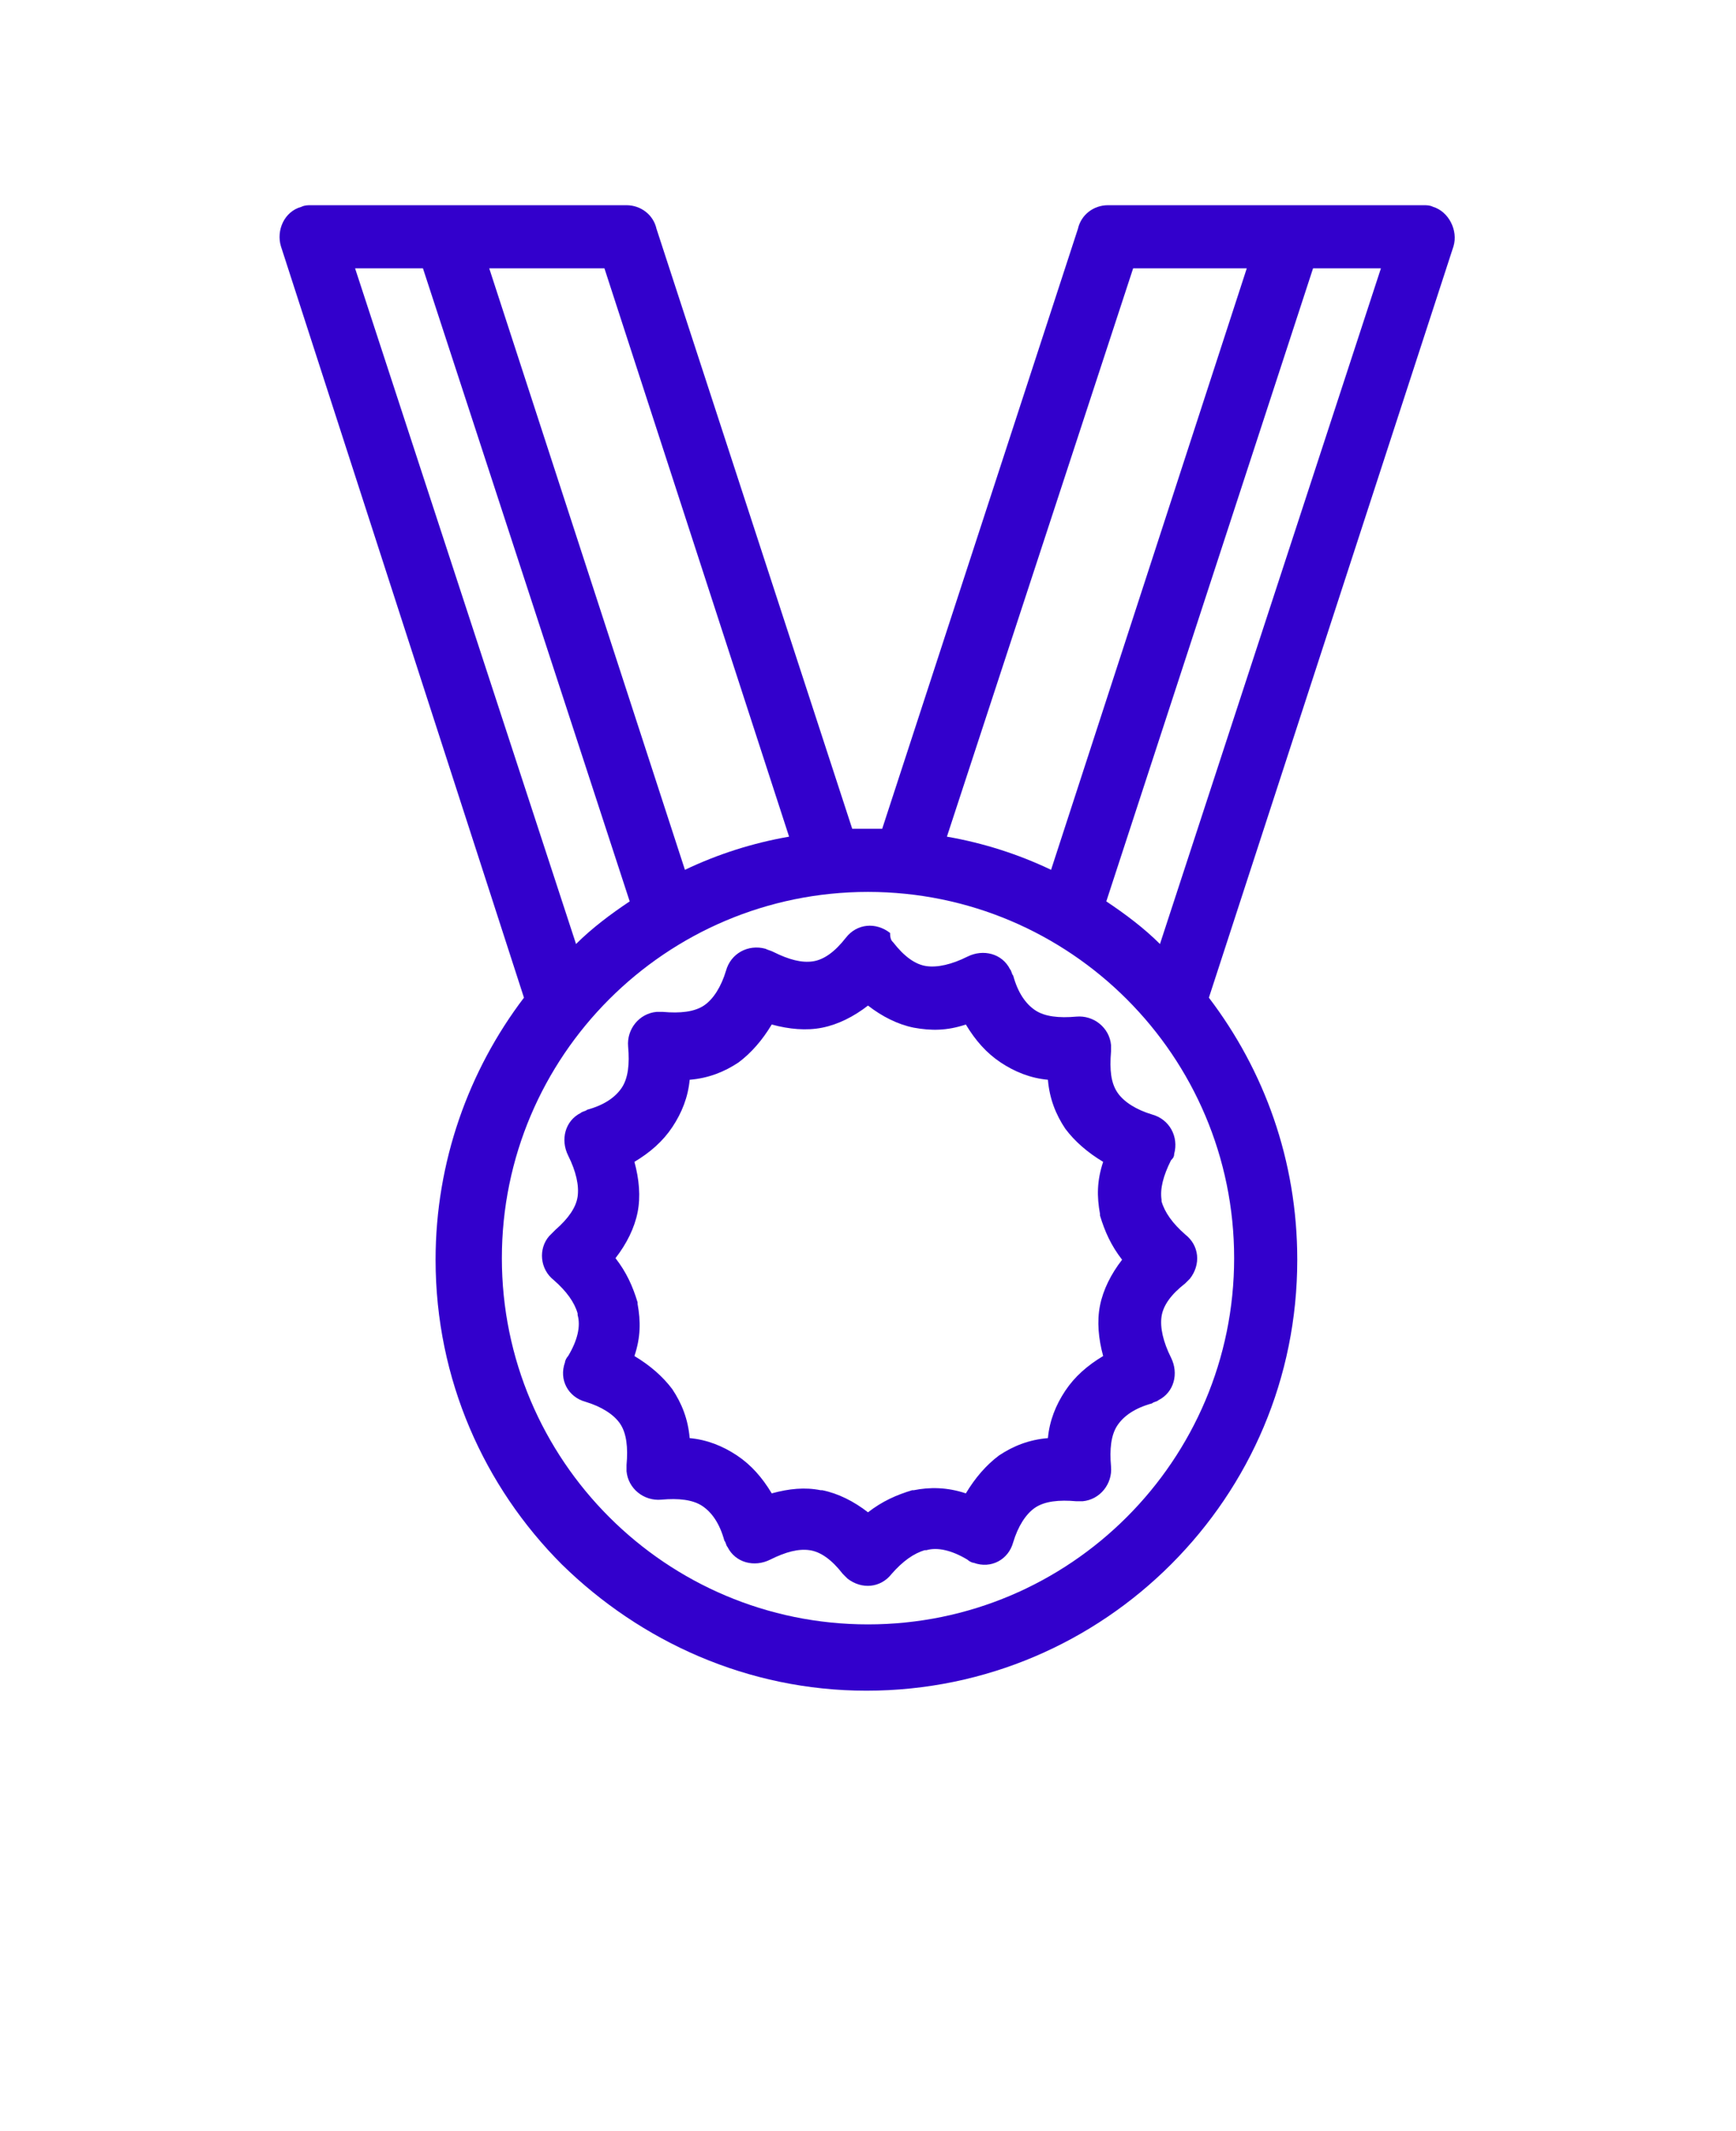   <svg version="1.1" id="Layer_1" xmlns="http://www.w3.org/2000/svg" xmlns:xlink="http://www.w3.org/1999/xlink" x="0px" y="0px" viewBox="0 0 110 135" style="enable-background:new 0 0 110 135;" xml:space="preserve"> <style type="text/css"> .st0{fill:#3300CC;} </style> <path class="st0" d="M55,52.5c0.3,0,0.6,0,0.9,0l12.4-38c0.2-0.9,1-1.5,1.9-1.5h20c0.2,0,0.4,0,0.6,0.1c1,0.3,1.6,1.5,1.3,2.5 L76.6,63.2c3.5,4.6,5.6,10.3,5.6,16.6c0,7.5-3,14.3-8,19.3c-4.9,4.9-11.7,8-19.3,8c-7.5,0-14.3-3.1-19.3-8c-4.9-4.9-8-11.7-8-19.3 c0-6.2,2.1-12,5.6-16.6L17.8,15.6c-0.3-1,0.2-2.2,1.3-2.5c0.2-0.1,0.4-0.1,0.6-0.1l20,0c0.9,0,1.7,0.6,1.9,1.5l12.4,38 C54.4,52.5,54.7,52.5,55,52.5L55,52.5z M56.6,59.7c0.7,0.9,1.4,1.4,2.1,1.5c0.7,0.1,1.6-0.1,2.6-0.6c1-0.5,2.2-0.2,2.7,0.8 c0.1,0.1,0.1,0.3,0.2,0.4c0.3,1.1,0.8,1.8,1.4,2.2c0.6,0.4,1.5,0.5,2.6,0.4c1.1-0.1,2.1,0.7,2.2,1.8c0,0.1,0,0.3,0,0.4 c-0.1,1.2,0,2,0.4,2.6c0.4,0.6,1.2,1.1,2.2,1.4c1.1,0.3,1.7,1.4,1.4,2.5c0,0.2-0.1,0.3-0.2,0.4c-0.5,1-0.7,1.8-0.6,2.5l0,0.1 c0.2,0.7,0.7,1.4,1.5,2.1c0.9,0.7,1,1.9,0.3,2.8c-0.1,0.1-0.2,0.2-0.3,0.3c-0.9,0.7-1.4,1.4-1.5,2.1c-0.1,0.7,0.1,1.6,0.6,2.6 c0.5,1,0.2,2.2-0.8,2.7c-0.1,0.1-0.3,0.1-0.4,0.2c-1.1,0.3-1.8,0.8-2.2,1.4c-0.4,0.6-0.5,1.5-0.4,2.6c0.1,1.1-0.7,2.1-1.8,2.2 c-0.1,0-0.3,0-0.4,0c-1.1-0.1-2,0-2.6,0.4c-0.6,0.4-1.1,1.2-1.4,2.2c-0.3,1.1-1.4,1.7-2.5,1.3c-0.1,0-0.3-0.1-0.4-0.2 c-1-0.6-1.9-0.8-2.6-0.6l-0.1,0c-0.7,0.2-1.4,0.7-2.1,1.5c-0.7,0.9-1.9,1-2.8,0.3c-0.1-0.1-0.2-0.2-0.3-0.3 c-0.7-0.9-1.4-1.4-2.1-1.5l0,0c-0.7-0.1-1.5,0.1-2.5,0.6c-1,0.5-2.2,0.2-2.7-0.8c-0.1-0.1-0.1-0.3-0.2-0.4c-0.3-1.1-0.8-1.8-1.4-2.2 c-0.6-0.4-1.5-0.5-2.6-0.4c-1.1,0.1-2.1-0.7-2.2-1.8c0-0.1,0-0.3,0-0.4c0.1-1.1,0-2-0.4-2.6s-1.2-1.1-2.2-1.4 c-1.1-0.3-1.7-1.4-1.3-2.5c0-0.1,0.1-0.3,0.2-0.4c0.6-1,0.8-1.9,0.6-2.6l0-0.1c-0.2-0.7-0.7-1.4-1.5-2.1c-0.9-0.7-1-2-0.3-2.8 c0.1-0.1,0.3-0.3,0.4-0.4c0.8-0.7,1.3-1.4,1.4-2.1c0.1-0.7-0.1-1.6-0.6-2.6c-0.5-1-0.2-2.2,0.8-2.7c0.1-0.1,0.3-0.1,0.4-0.2 c1.1-0.3,1.8-0.8,2.2-1.4c0.4-0.6,0.5-1.5,0.4-2.6c-0.1-1.1,0.7-2.1,1.8-2.2c0.1,0,0.3,0,0.4,0c1.1,0.1,2,0,2.6-0.4 c0.6-0.4,1.1-1.2,1.4-2.2c0.3-1.1,1.4-1.7,2.5-1.4c0.2,0.1,0.3,0.1,0.5,0.2c1,0.5,1.8,0.7,2.5,0.6c0.7-0.1,1.4-0.6,2.1-1.5 c0.7-0.9,1.9-1,2.8-0.3C56.4,59.5,56.5,59.6,56.6,59.7L56.6,59.7z M57.9,65.1c-1-0.2-2-0.7-2.9-1.4c-0.9,0.7-1.9,1.2-2.9,1.4 c-1,0.2-2.1,0.1-3.2-0.2c-0.6,1-1.3,1.8-2.1,2.4c-0.9,0.6-1.9,1-3.1,1.1c-0.1,1.1-0.5,2.1-1.1,3c-0.6,0.9-1.4,1.6-2.4,2.2 c0.3,1.1,0.4,2.2,0.2,3.2c-0.2,1-0.7,2-1.4,2.9c0.7,0.9,1.1,1.8,1.4,2.8l0,0.1c0.2,1.1,0.2,2.1-0.2,3.3c1,0.6,1.8,1.3,2.4,2.1 c0.6,0.9,1,1.9,1.1,3.1c1.1,0.1,2.1,0.5,3,1.1c0.9,0.6,1.6,1.4,2.2,2.4c1.1-0.3,2.1-0.4,3.1-0.2l0.1,0c1,0.2,2,0.7,2.9,1.4 c0.9-0.7,1.8-1.1,2.8-1.4l0.1,0c1-0.2,2.1-0.2,3.3,0.2c0.6-1,1.3-1.8,2.1-2.4c0.9-0.6,1.9-1,3.1-1.1c0.1-1.1,0.5-2.1,1.1-3 c0.6-0.9,1.4-1.6,2.4-2.2c-0.3-1.1-0.4-2.2-0.2-3.2c0.2-1,0.7-2,1.4-2.9c-0.7-0.9-1.1-1.8-1.4-2.8l0-0.1c-0.2-1.1-0.2-2.1,0.2-3.3 c-1-0.6-1.8-1.3-2.4-2.1c-0.6-0.9-1-1.9-1.1-3.1c-1.1-0.1-2.1-0.5-3-1.1c-0.9-0.6-1.6-1.4-2.2-2.4C60,65.3,59,65.3,57.9,65.1 L57.9,65.1z M66.6,55.1L79,17h-7.2L60,53C62.3,53.4,64.5,54.1,66.6,55.1L66.6,55.1z M83.2,17L70.1,57.1c1.2,0.8,2.4,1.7,3.4,2.7 l14-42.8H83.2L83.2,17z M39.9,57.1L26.8,17h-4.3l14,42.8C37.5,58.8,38.7,57.9,39.9,57.1L39.9,57.1z M31,17l12.4,38.1 c2.1-1,4.3-1.7,6.6-2.1L38.3,17L31,17L31,17z M71.4,63.3c-4.2-4.2-10-6.8-16.4-6.8s-12.2,2.6-16.4,6.8c-4.2,4.2-6.8,10-6.8,16.4 c0,6.4,2.6,12.2,6.8,16.4c4.2,4.2,10,6.8,16.4,6.8s12.2-2.6,16.4-6.8c4.2-4.2,6.8-10,6.8-16.4C78.2,73.3,75.6,67.5,71.4,63.3 L71.4,63.3z"/> </svg> 